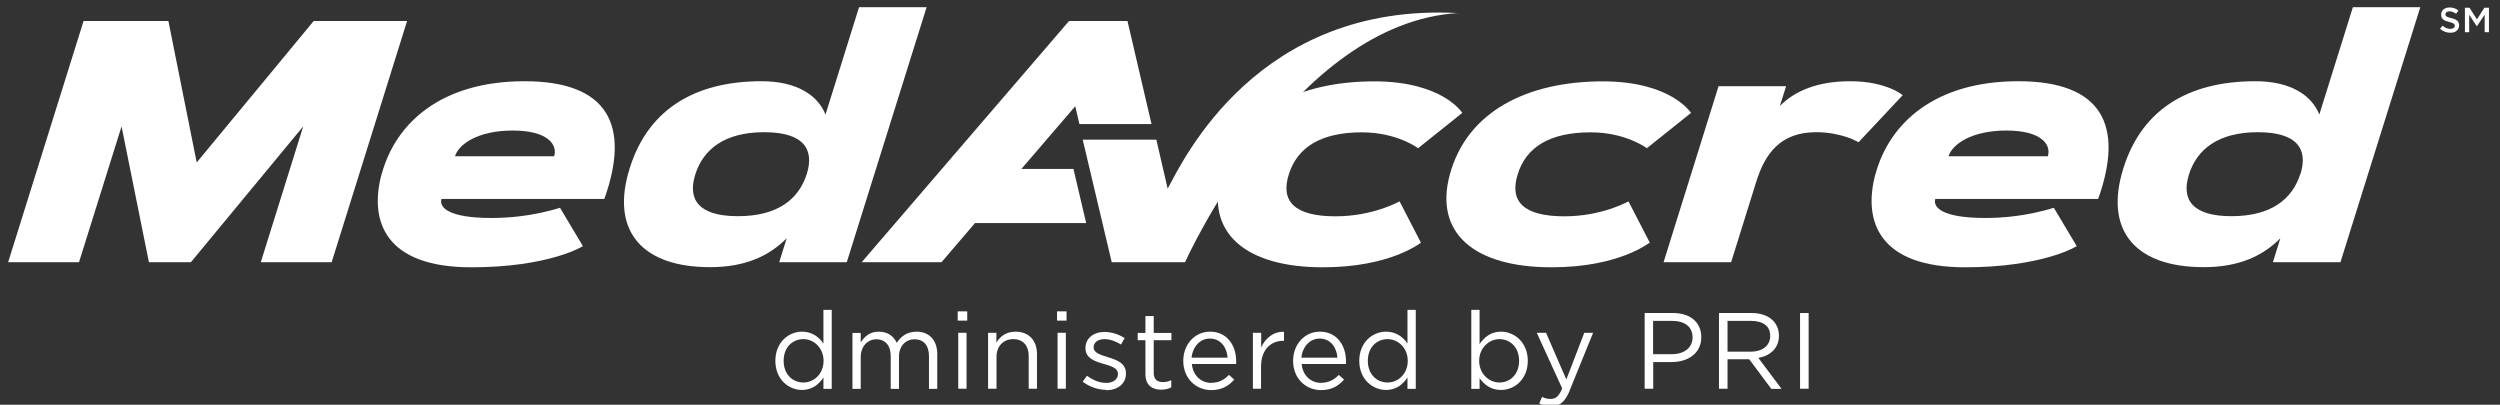 <?xml version="1.0" encoding="UTF-8"?><svg id="Layer_2" xmlns="http://www.w3.org/2000/svg" xmlns:xlink="http://www.w3.org/1999/xlink" viewBox="0 0 180.98 29.3"><rect x="0" y="0" width="180.98" height="29.3" fill="#333333" stroke="none"/><defs><style>.cls-1{fill:none;}.cls-1,.cls-2{stroke-width:0px;}.cls-3{clip-path:url(#clippath);}.cls-2{fill:#fff;}</style><clipPath id="clippath"><rect class="cls-1" width="180.98" height="29.3"/></clipPath></defs><g id="Layer_1-2"><g class="cls-3"><path class="cls-2" d="M59.61,28.14v-.81c-.33.49-.81.9-1.55.9-.97,0-1.93-.77-1.93-2.11s.96-2.11,1.93-2.11c.75,0,1.24.41,1.55.86v-2.44h.6v5.72h-.6ZM58.16,24.55c-.78,0-1.43.58-1.43,1.57s.66,1.57,1.43,1.57,1.46-.63,1.46-1.57-.71-1.57-1.46-1.57"/><path class="cls-2" d="M66.35,24.01c.93,0,1.5.63,1.5,1.63v2.51h-.6v-2.37c0-.78-.39-1.22-1.05-1.22-.61,0-1.12.46-1.12,1.25v2.34h-.6v-2.38c0-.76-.4-1.21-1.04-1.21s-1.13.53-1.13,1.28v2.31h-.6v-4.05h.6v.68c.27-.4.63-.77,1.31-.77s1.08.35,1.3.81c.29-.45.72-.81,1.43-.81"/><path class="cls-2" d="M69.33,22.54h.69v.67h-.69v-.67ZM69.37,24.09h.6v4.05h-.6v-4.05Z"/><path class="cls-2" d="M72.13,28.14h-.6v-4.05h.6v.71c.27-.44.69-.79,1.39-.79.98,0,1.55.66,1.55,1.62v2.51h-.6v-2.37c0-.75-.41-1.22-1.12-1.22s-1.21.51-1.21,1.27v2.32Z"/><path class="cls-2" d="M76.52,22.54h.69v.67h-.69v-.67ZM76.56,24.09h.6v4.05h-.6v-4.05Z"/><path class="cls-2" d="M80.06,28.22c-.58,0-1.22-.23-1.68-.59l.31-.43c.44.33.92.52,1.4.52s.84-.25.84-.64v-.02c0-.41-.48-.56-1.01-.71-.63-.18-1.34-.4-1.34-1.14v-.02c0-.7.58-1.16,1.38-1.16.49,0,1.04.17,1.46.45l-.27.46c-.38-.24-.81-.39-1.2-.39-.48,0-.78.25-.78.59v.02c0,.38.5.53,1.04.7.63.19,1.3.43,1.3,1.16v.02c0,.77-.63,1.21-1.44,1.21"/><path class="cls-2" d="M83.52,26.99c0,.49.27.67.68.67.2,0,.38-.04.59-.14v.52c-.21.11-.44.17-.73.17-.65,0-1.14-.32-1.14-1.14v-2.44h-.56v-.53h.56v-1.22h.6v1.22h1.28v.53h-1.28v2.36Z"/><path class="cls-2" d="M87.69,27.71c.56,0,.95-.23,1.28-.57l.38.34c-.41.46-.9.76-1.67.76-1.11,0-2.02-.85-2.02-2.12,0-1.18.82-2.11,1.94-2.11,1.2,0,1.89.96,1.89,2.15,0,.05,0,.12,0,.19h-3.21c.09.88.71,1.37,1.42,1.37M88.87,25.89c-.06-.74-.49-1.38-1.29-1.38-.71,0-1.24.59-1.32,1.38h2.61Z"/><path class="cls-2" d="M91.3,28.14h-.6v-4.05h.6v1.06c.3-.67.89-1.16,1.65-1.13v.65h-.05c-.89,0-1.61.63-1.61,1.86v1.61Z"/><path class="cls-2" d="M95.64,27.71c.56,0,.95-.23,1.28-.57l.38.34c-.41.46-.9.76-1.67.76-1.11,0-2.02-.85-2.02-2.12,0-1.18.82-2.11,1.94-2.11,1.2,0,1.89.96,1.89,2.15,0,.05,0,.12,0,.19h-3.21c.08.88.71,1.37,1.42,1.37M96.82,25.89c-.06-.74-.49-1.38-1.29-1.38-.71,0-1.24.59-1.32,1.38h2.61Z"/><path class="cls-2" d="M101.89,28.14v-.81c-.33.49-.81.9-1.55.9-.97,0-1.94-.77-1.94-2.11s.96-2.11,1.94-2.11c.75,0,1.24.41,1.55.86v-2.44h.6v5.72h-.6ZM100.45,24.55c-.78,0-1.43.58-1.43,1.57s.66,1.57,1.43,1.57,1.46-.63,1.46-1.57-.71-1.57-1.46-1.57"/><path class="cls-2" d="M108.66,28.23c-.75,0-1.24-.41-1.55-.86v.78h-.6v-5.72h.6v2.48c.33-.49.81-.9,1.55-.9.97,0,1.94.77,1.94,2.11s-.96,2.11-1.94,2.11M108.55,24.55c-.75,0-1.47.63-1.47,1.57s.71,1.57,1.47,1.57,1.42-.58,1.42-1.57-.66-1.57-1.42-1.57"/><path class="cls-2" d="M113.64,28.27c-.35.84-.74,1.14-1.35,1.14-.34,0-.59-.07-.86-.2l.2-.48c.2.1.38.15.63.15.36,0,.59-.19.83-.76l-1.84-4.03h.67l1.47,3.38,1.3-3.38h.64l-1.7,4.18Z"/><path class="cls-2" d="M121.01,26.21h-1.33v1.93h-.62v-5.48h2.05c1.24,0,2.05.66,2.05,1.75,0,1.19-.99,1.8-2.15,1.8M121.06,23.23h-1.39v2.41h1.36c.91,0,1.5-.49,1.5-1.21,0-.79-.59-1.2-1.47-1.2"/><path class="cls-2" d="M128.22,28.14l-1.59-2.13h-1.57v2.13h-.62v-5.48h2.36c1.21,0,1.98.65,1.98,1.64,0,.92-.63,1.45-1.49,1.61l1.68,2.24h-.76ZM126.75,23.23h-1.69v2.23h1.68c.82,0,1.41-.42,1.41-1.14s-.52-1.09-1.4-1.09"/><rect class="cls-2" x="130.31" y="22.66" width=".62" height="5.48"/><path class="cls-2" d="M176.64,2.08l.19-.22c.17.15.34.23.56.23.19,0,.32-.09.32-.22h0c0-.13-.07-.2-.4-.28-.38-.09-.59-.2-.59-.53h0c0-.31.25-.52.61-.52.26,0,.46.08.64.22l-.17.24c-.16-.12-.32-.18-.48-.18-.18,0-.29.09-.29.21h0c0,.14.08.2.42.28.38.09.57.23.57.52h0c0,.34-.26.54-.63.54-.27,0-.53-.09-.74-.28"/><polygon class="cls-2" points="178.44 .56 178.77 .56 179.31 1.4 179.85 .56 180.18 .56 180.18 2.33 179.87 2.33 179.87 1.06 179.31 1.9 179.3 1.9 178.75 1.07 178.75 2.33 178.44 2.33 178.44 .56"/><path class="cls-2" d="M105.62.94c-12.06.67-19.83,18.04-19.83,18.04h-5.31s-2.1-8.87-2.1-8.87h5.33l.82,3.55c1.11-2.05,6.5-13.53,21.08-12.71"/><polygon class="cls-2" points="8.8 9.15 5.72 18.98 .59 18.98 6.05 1.52 12.19 1.52 14.24 11.76 22.71 1.52 29.47 1.52 24.01 18.98 18.88 18.98 21.95 9.15 13.82 18.98 10.78 18.98 8.8 9.15"/><path class="cls-2" d="M27.63,12.61c.99-3.67,4.27-6.73,10.34-6.73s7.68,3.2,5.78,8.52h-11.79c-.17.56.38,1.38,3.63,1.38,1.41,0,2.63-.18,3.53-.37.51-.11.99-.23,1.42-.37l1.66,2.78c-.51.29-1.17.55-1.94.77-1.32.38-3.33.76-6.15.76-6.18,0-7.41-3.29-6.49-6.73M40.12,11.31c.25-.85-.47-1.86-3.01-1.86s-3.92,1.01-4.17,1.86h7.18Z"/><path class="cls-2" d="M67.08.52l-5.78,18.46h-4.89l.54-1.73c-1.28,1.28-2.99,2.09-5.55,2.09-4.9,0-7.06-2.58-5.94-6.73,1.26-4.63,4.76-6.73,9.67-6.73,2.55,0,4.07,1.01,4.63,2.41l2.43-7.77h4.89ZM58.4,12.61c.57-1.79-.2-3.04-3.08-3.04s-4.41,1.25-4.98,3.04c-.58,1.81.2,3.04,3.08,3.04s4.4-1.23,4.98-3.04"/><path class="cls-2" d="M119.42,17.57c-.47.33-1.05.63-1.72.89-1.18.45-2.92.89-5.39.89-5.55,0-8.52-2.45-7.35-6.73,1.24-4.53,5.56-6.73,11.08-6.73,2.46,0,4.07.57,5.04,1.14.57.33,1.02.72,1.34,1.14l-3.2,2.56c-.3-.21-.66-.4-1.07-.57-.7-.29-1.7-.58-3-.58-2.97,0-4.68,1.08-5.28,3.04-.62,1.96.42,3.04,3.38,3.04,1.35,0,2.49-.26,3.31-.53.48-.16.92-.34,1.33-.55l1.55,3Z"/><path class="cls-2" d="M134.55,10.3c-.24-.13-.5-.26-.81-.36-.55-.18-1.3-.37-2.27-.37-2.6,0-3.7,1.57-4.33,3.58l-1.82,5.83h-4.89l3.98-12.74h4.89l-.45,1.43c1.11-1.12,2.77-1.79,5.09-1.79,1.35,0,2.27.26,2.9.51.37.15.67.32.9.5l-3.2,3.41Z"/><path class="cls-2" d="M135.77,12.61c.99-3.67,4.27-6.73,10.34-6.73s7.68,3.2,5.78,8.52h-11.79c-.17.56.38,1.38,3.63,1.38,1.41,0,2.63-.18,3.53-.37.51-.11.99-.23,1.42-.37l1.66,2.78c-.51.29-1.17.55-1.94.77-1.33.38-3.33.76-6.15.76-6.18,0-7.41-3.29-6.49-6.73M148.25,11.31c.25-.85-.47-1.86-3.01-1.86s-3.92,1.01-4.18,1.86h7.18Z"/><path class="cls-2" d="M175.21.52l-5.78,18.46h-4.89l.54-1.73c-1.28,1.28-2.99,2.09-5.55,2.09-4.9,0-7.06-2.58-5.94-6.73,1.26-4.63,4.76-6.73,9.68-6.73,2.55,0,4.07,1.01,4.63,2.41l2.43-7.77h4.89ZM166.53,12.61c.57-1.79-.2-3.04-3.08-3.04s-4.41,1.25-4.98,3.04c-.58,1.81.2,3.04,3.07,3.04s4.4-1.23,4.98-3.04"/><polygon class="cls-2" points="77.84 7.69 78.14 8.98 83.36 8.98 81.62 1.52 77.39 1.52 62.38 18.98 68.16 18.98 70.58 16.15 78.63 16.15 77.71 12.23 73.94 12.23 77.84 7.69"/><path class="cls-2" d="M102.87,17.57c-.47.33-1.05.63-1.72.89-1.18.45-2.92.89-5.39.89-5.55,0-8.52-2.45-7.35-6.73,1.24-4.53,5.56-6.73,11.08-6.73,2.46,0,4.07.57,5.04,1.14.57.33,1.02.72,1.33,1.14l-3.2,2.56c-.3-.21-.66-.4-1.07-.57-.7-.29-1.7-.58-3-.58-2.97,0-4.67,1.08-5.29,3.04-.62,1.96.42,3.04,3.38,3.04,1.35,0,2.49-.26,3.31-.53.48-.16.92-.34,1.33-.55l1.55,3Z"/></g></g></svg>